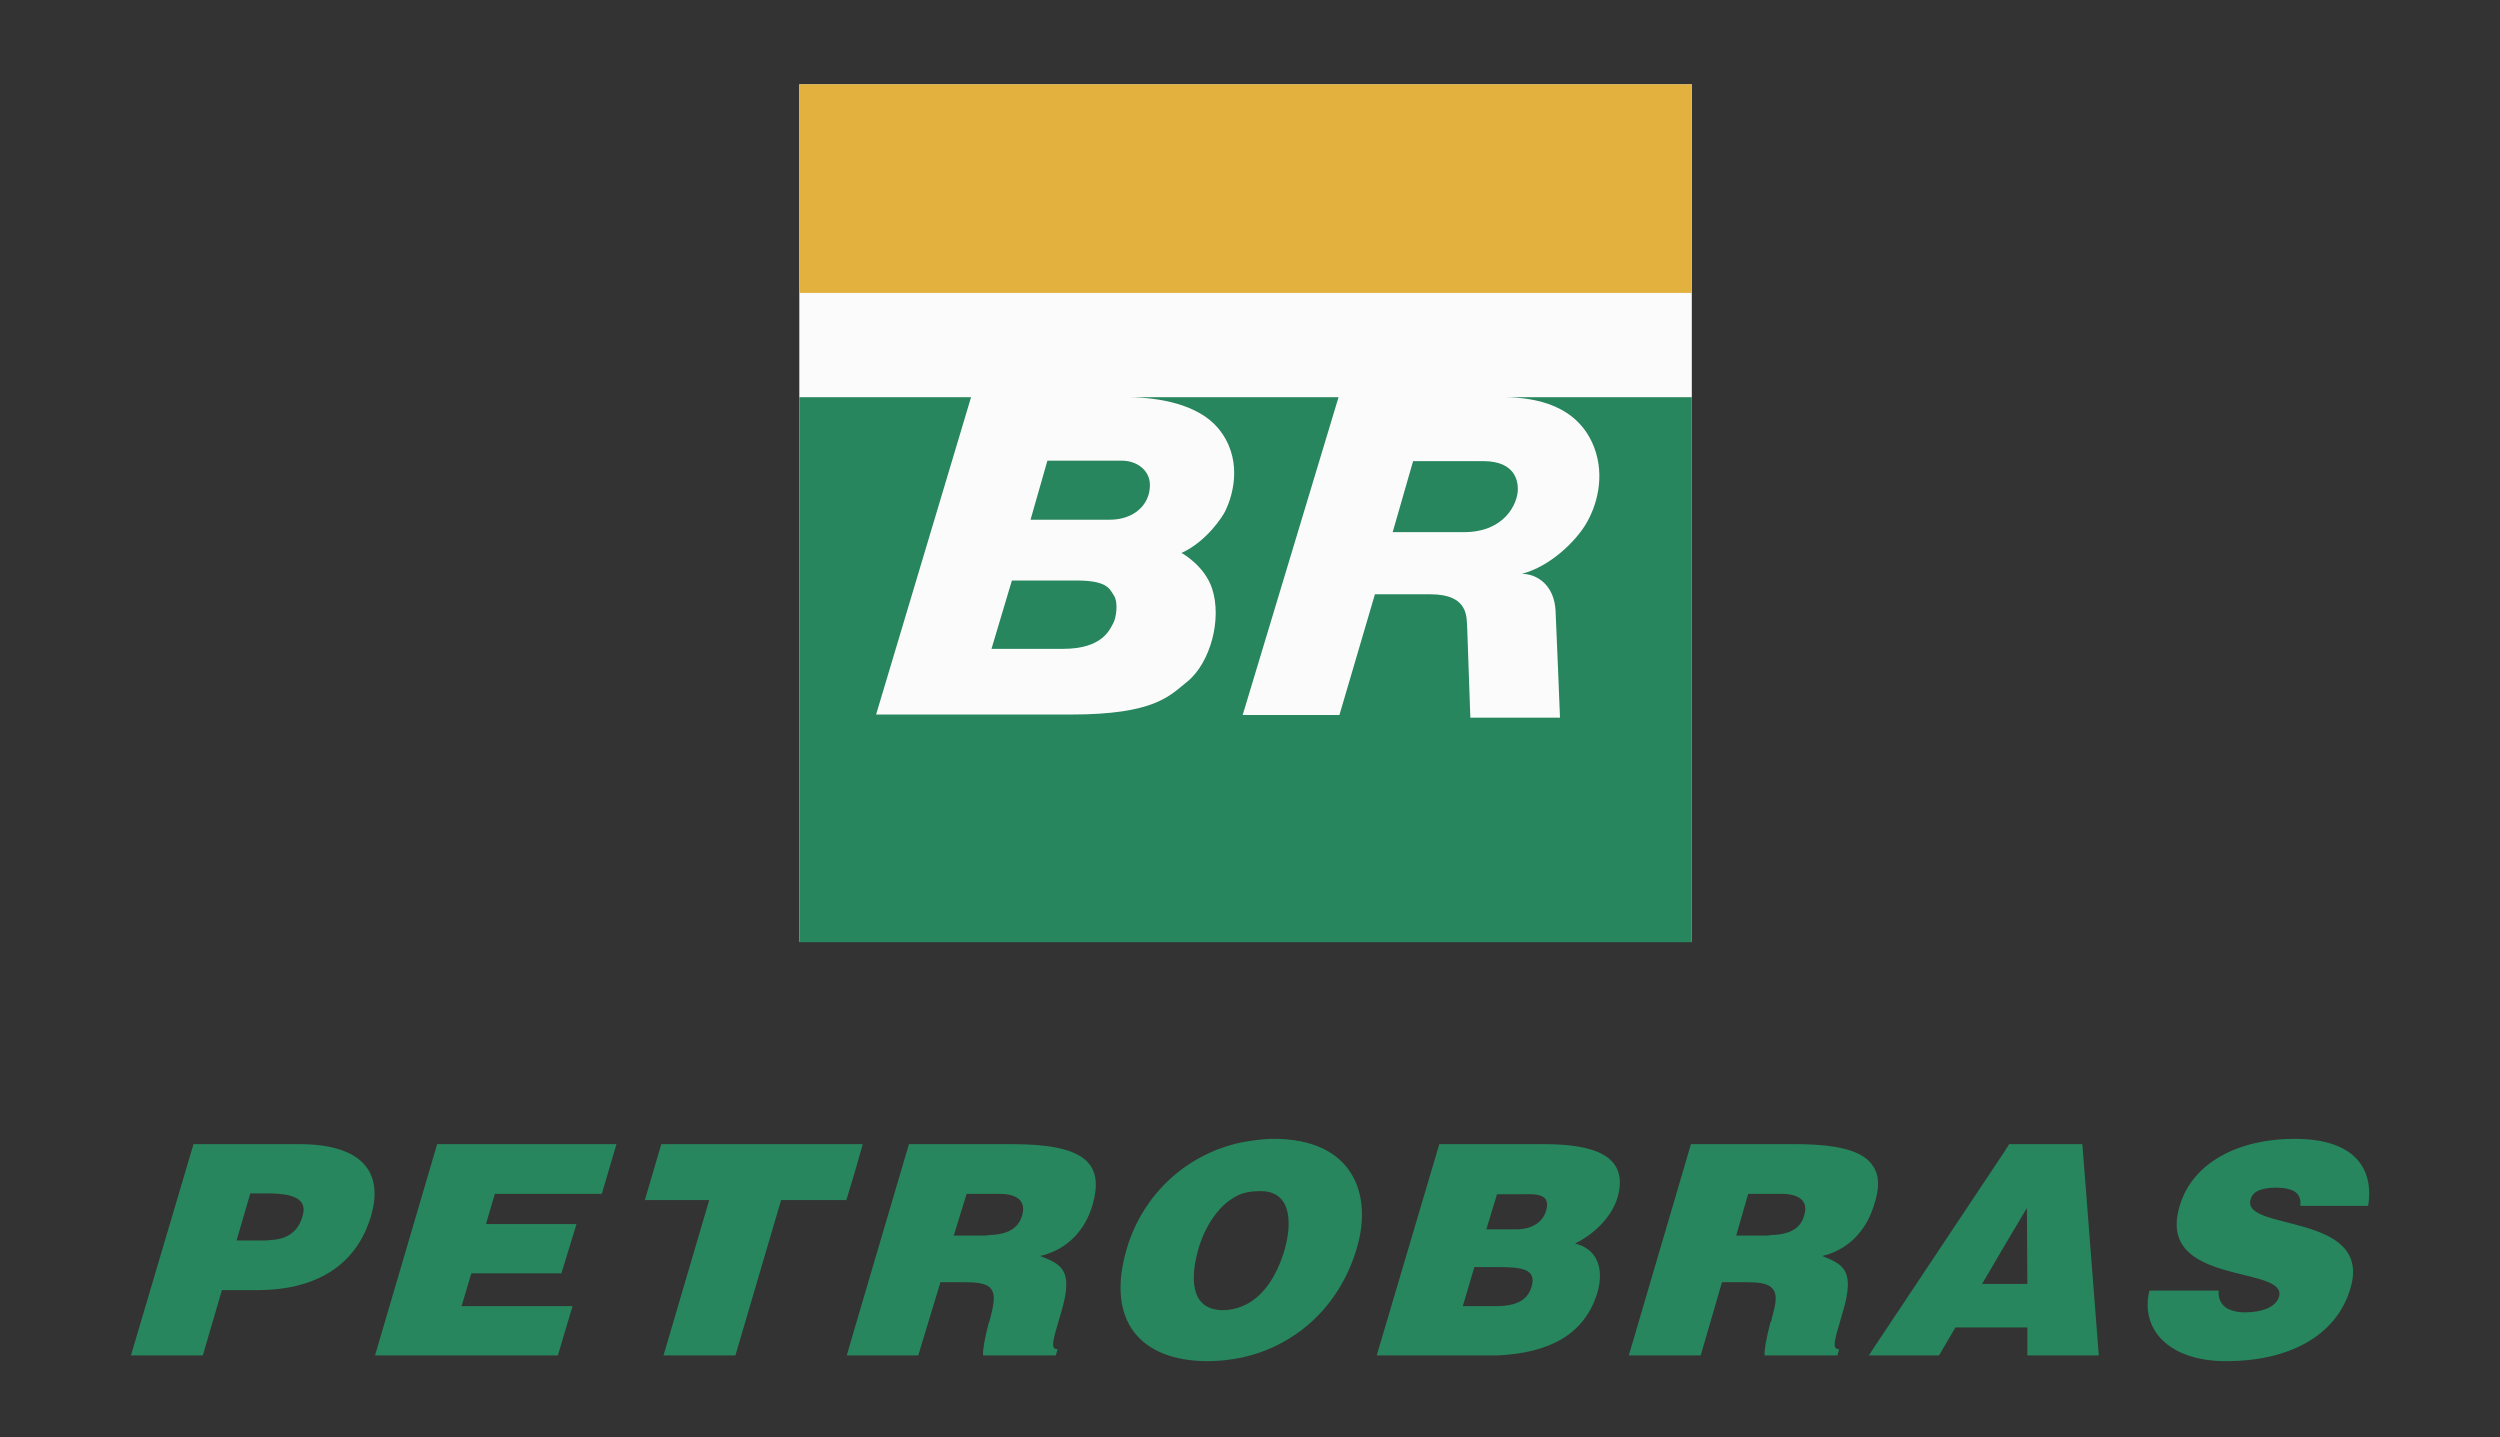 <?xml version="1.0" encoding="utf-8"?>
<!-- Generator: Adobe Illustrator 27.5.0, SVG Export Plug-In . SVG Version: 6.00 Build 0)  -->
<svg version="1.1" id="图层_1" xmlns="http://www.w3.org/2000/svg" xmlns:xlink="http://www.w3.org/1999/xlink" x="0px" y="0px"
	 viewBox="0 0 56.33 32.38" style="enable-background:new 0 0 56.33 32.38;" xml:space="preserve">
<rect x="0" y="0" width="56.33" height="32.38" fill="#333333" stroke="none"/>
<style type="text/css">
	.st0{fill-rule:evenodd;clip-rule:evenodd;fill:#FBFBFC;}
	.st1{fill-rule:evenodd;clip-rule:evenodd;fill:#27865D;}
	.st2{fill-rule:evenodd;clip-rule:evenodd;fill:#E3B13D;}
</style>
<g>
	<path class="st0" d="M38.12,21.22V1.9H18.01v19.32H38.12z"/>
	<path class="st1" d="M23.6,10.38h1.68c0.33,0,0.63,0.21,0.63,0.55c0,0.46-0.38,0.78-0.9,0.78h-1.79L23.6,10.38L23.6,10.38z
		 M31.84,10.39h1.58c0.75,0,0.78,0.49,0.78,0.63c0,0.33-0.3,0.97-1.21,0.97h-1.61C31.38,11.99,31.83,10.43,31.84,10.39z M22.8,13.08
		h1.45c0.71,0,0.75,0.19,0.85,0.34c0.1,0.16,0.05,0.49-0.01,0.61c-0.08,0.14-0.23,0.59-1.14,0.59h-1.61L22.8,13.08L22.8,13.08z"/>
	<path class="st1" d="M38.12,8.95v12.28H18.01V8.95h3.87l-2.14,7.15h4.39c1.9,0,2.23-0.43,2.62-0.74c0.52-0.42,0.79-1.41,0.56-2.1
		c-0.16-0.49-0.64-0.78-0.69-0.8c0.59-0.27,0.94-0.85,0.98-0.93c0.22-0.44,0.39-1.24-0.16-1.89c-0.46-0.54-1.34-0.68-1.98-0.69h4.7
		L28,16.11h2.18l0.8-2.72h1.24c0.9,0,0.82,0.54,0.84,0.78l0.07,2l2.02,0c0,0-0.09-2.24-0.1-2.41c-0.03-0.58-0.42-0.83-0.76-0.83
		c0.65-0.17,1.21-0.74,1.43-1.1c0.26-0.42,0.45-1.09,0.2-1.75c-0.37-0.96-1.33-1.12-2-1.13L38.12,8.95L38.12,8.95L38.12,8.95z"/>
	<path class="st2" d="M18.01,6.6h20.11V1.9H18.01V6.6L18.01,6.6z"/>
	<path class="st1" d="M42.2,27.23c0.01-0.03,0.02-0.06,0.03-0.09c0.12-0.37,0.12-0.65-0.03-0.87c-0.21-0.33-0.76-0.49-1.75-0.49
		H38.1l-1.4,4.76h1.62l0.48-1.65h0.5c0.3,0,0.48,0.02,0.59,0.1c0.17,0.13,0.14,0.34,0.03,0.72c0,0.04-0.01,0.06-0.03,0.09
		c-0.1,0.38-0.14,0.64-0.13,0.74h1.64l0.04-0.14c-0.18,0-0.1-0.21,0.08-0.83c0.29-0.97,0-1.08-0.46-1.27
		C41.65,28.16,42.03,27.73,42.2,27.23L42.2,27.23z M40.65,27.39c-0.08,0.3-0.34,0.43-0.76,0.44c-0.04,0.01-0.09,0.01-0.14,0.01
		h-0.63l0.27-0.94h0.76C40.52,26.9,40.76,27.05,40.65,27.39z M6.74,25.78H4.36l-1.41,4.76h1.62L5,29.07h0.82
		c0.09,0,0.18-0.01,0.26-0.01c1.26-0.08,2-0.71,2.28-1.66C8.65,26.41,8.16,25.78,6.74,25.78L6.74,25.78z M6.82,27.39
		c-0.1,0.39-0.39,0.54-0.73,0.55c-0.03,0-0.05,0.01-0.08,0.01H5.33l0.31-1.06H6.1C6.46,26.9,6.95,26.95,6.82,27.39L6.82,27.39z
		 M34.79,25.78h-2.36l-1.41,4.76h2.74c1.13-0.06,1.95-0.45,2.24-1.44c0.14-0.52-0.01-0.96-0.51-1.08c0.38-0.19,0.81-0.55,0.96-1.05
		C36.71,26.03,35.9,25.78,34.79,25.78L34.79,25.78z M34.51,28.99c-0.1,0.34-0.39,0.43-0.76,0.44h-0.79l0.26-0.88h0.52
		C34.26,28.55,34.63,28.58,34.51,28.99L34.51,28.99z M34.84,27.27c-0.08,0.29-0.35,0.43-0.68,0.43h-0.67l0.24-0.79h0.56
		C34.63,26.9,34.94,26.9,34.84,27.27L34.84,27.27z M19.26,26.41l0.18-0.63H14.9l-0.37,1.26h1.45l-1.03,3.5h1.62l1.03-3.5h1.47
		L19.26,26.41z M8.45,30.54h4.12l0.33-1.11h-2.5l0.22-0.74h2.03l0.34-1.11h-2.04l0.2-0.68h2.41l0.33-1.12H9.85L8.45,30.54
		L8.45,30.54z M28.7,25.66c-0.25,0-0.5,0.04-0.73,0.08c-1.22,0.26-2.21,1.15-2.58,2.39c-0.48,1.62,0.29,2.54,1.83,2.54
		c0.25,0,0.5-0.03,0.75-0.08c1.18-0.25,2.2-1.11,2.6-2.46C30.94,26.89,30.47,25.66,28.7,25.66L28.7,25.66z M28.95,28.14
		c-0.18,0.63-0.51,1.12-0.98,1.3c-0.13,0.05-0.27,0.08-0.41,0.08c-0.77,0-0.73-0.77-0.56-1.37c0.14-0.49,0.46-1.05,0.97-1.25
		c0.12-0.04,0.25-0.06,0.38-0.06C29.07,26.8,29.13,27.49,28.95,28.14L28.95,28.14z M45.27,25.78l-0.1,0.16L42.2,30.4l-0.09,0.14
		h1.58l0.37-0.63h1.62v0.63h1.61l-0.37-4.76L45.27,25.78L45.27,25.78z M45.17,28.93h-0.51l0.51-0.87l0.5-0.84l0.01,1.71H45.17
		L45.17,28.93z M22.81,25.78h-2.33l-1.22,4.14l-0.18,0.62h1.61l0.5-1.65h0.5c0.29,0,0.48,0.02,0.59,0.1
		c0.16,0.13,0.13,0.34,0.03,0.72c-0.01,0.04-0.01,0.06-0.03,0.09c-0.1,0.38-0.14,0.64-0.13,0.74h1.64l0.04-0.14
		c-0.18,0-0.1-0.21,0.08-0.83c0.29-0.97,0-1.08-0.47-1.27c0.63-0.15,1.02-0.6,1.18-1.16C24.88,26.22,24.46,25.78,22.81,25.78
		L22.81,25.78z M23.03,27.39c-0.09,0.3-0.34,0.43-0.76,0.44c-0.04,0.01-0.09,0.01-0.14,0.01h-0.64l0.29-0.94h0.75
		C22.9,26.9,23.13,27.05,23.03,27.39z M51.3,26.76c0.16,0,0.3,0.03,0.39,0.08c0.1,0.06,0.16,0.16,0.14,0.33h1.53
		c0.13-0.83-0.29-1.51-1.66-1.51c-1.24,0-2.3,0.52-2.59,1.52c-0.54,1.81,2.45,1.32,2.24,2.04c-0.07,0.23-0.38,0.35-0.77,0.35
		c-0.17,0-0.33-0.04-0.43-0.11c-0.12-0.09-0.17-0.21-0.16-0.38h-1.56c-0.21,0.86,0.42,1.59,1.73,1.59c1.36,0,2.47-0.53,2.8-1.64
		c0.51-1.72-2.46-1.28-2.25-2C50.75,26.85,50.94,26.76,51.3,26.76L51.3,26.76z"/>
</g>
</svg>
